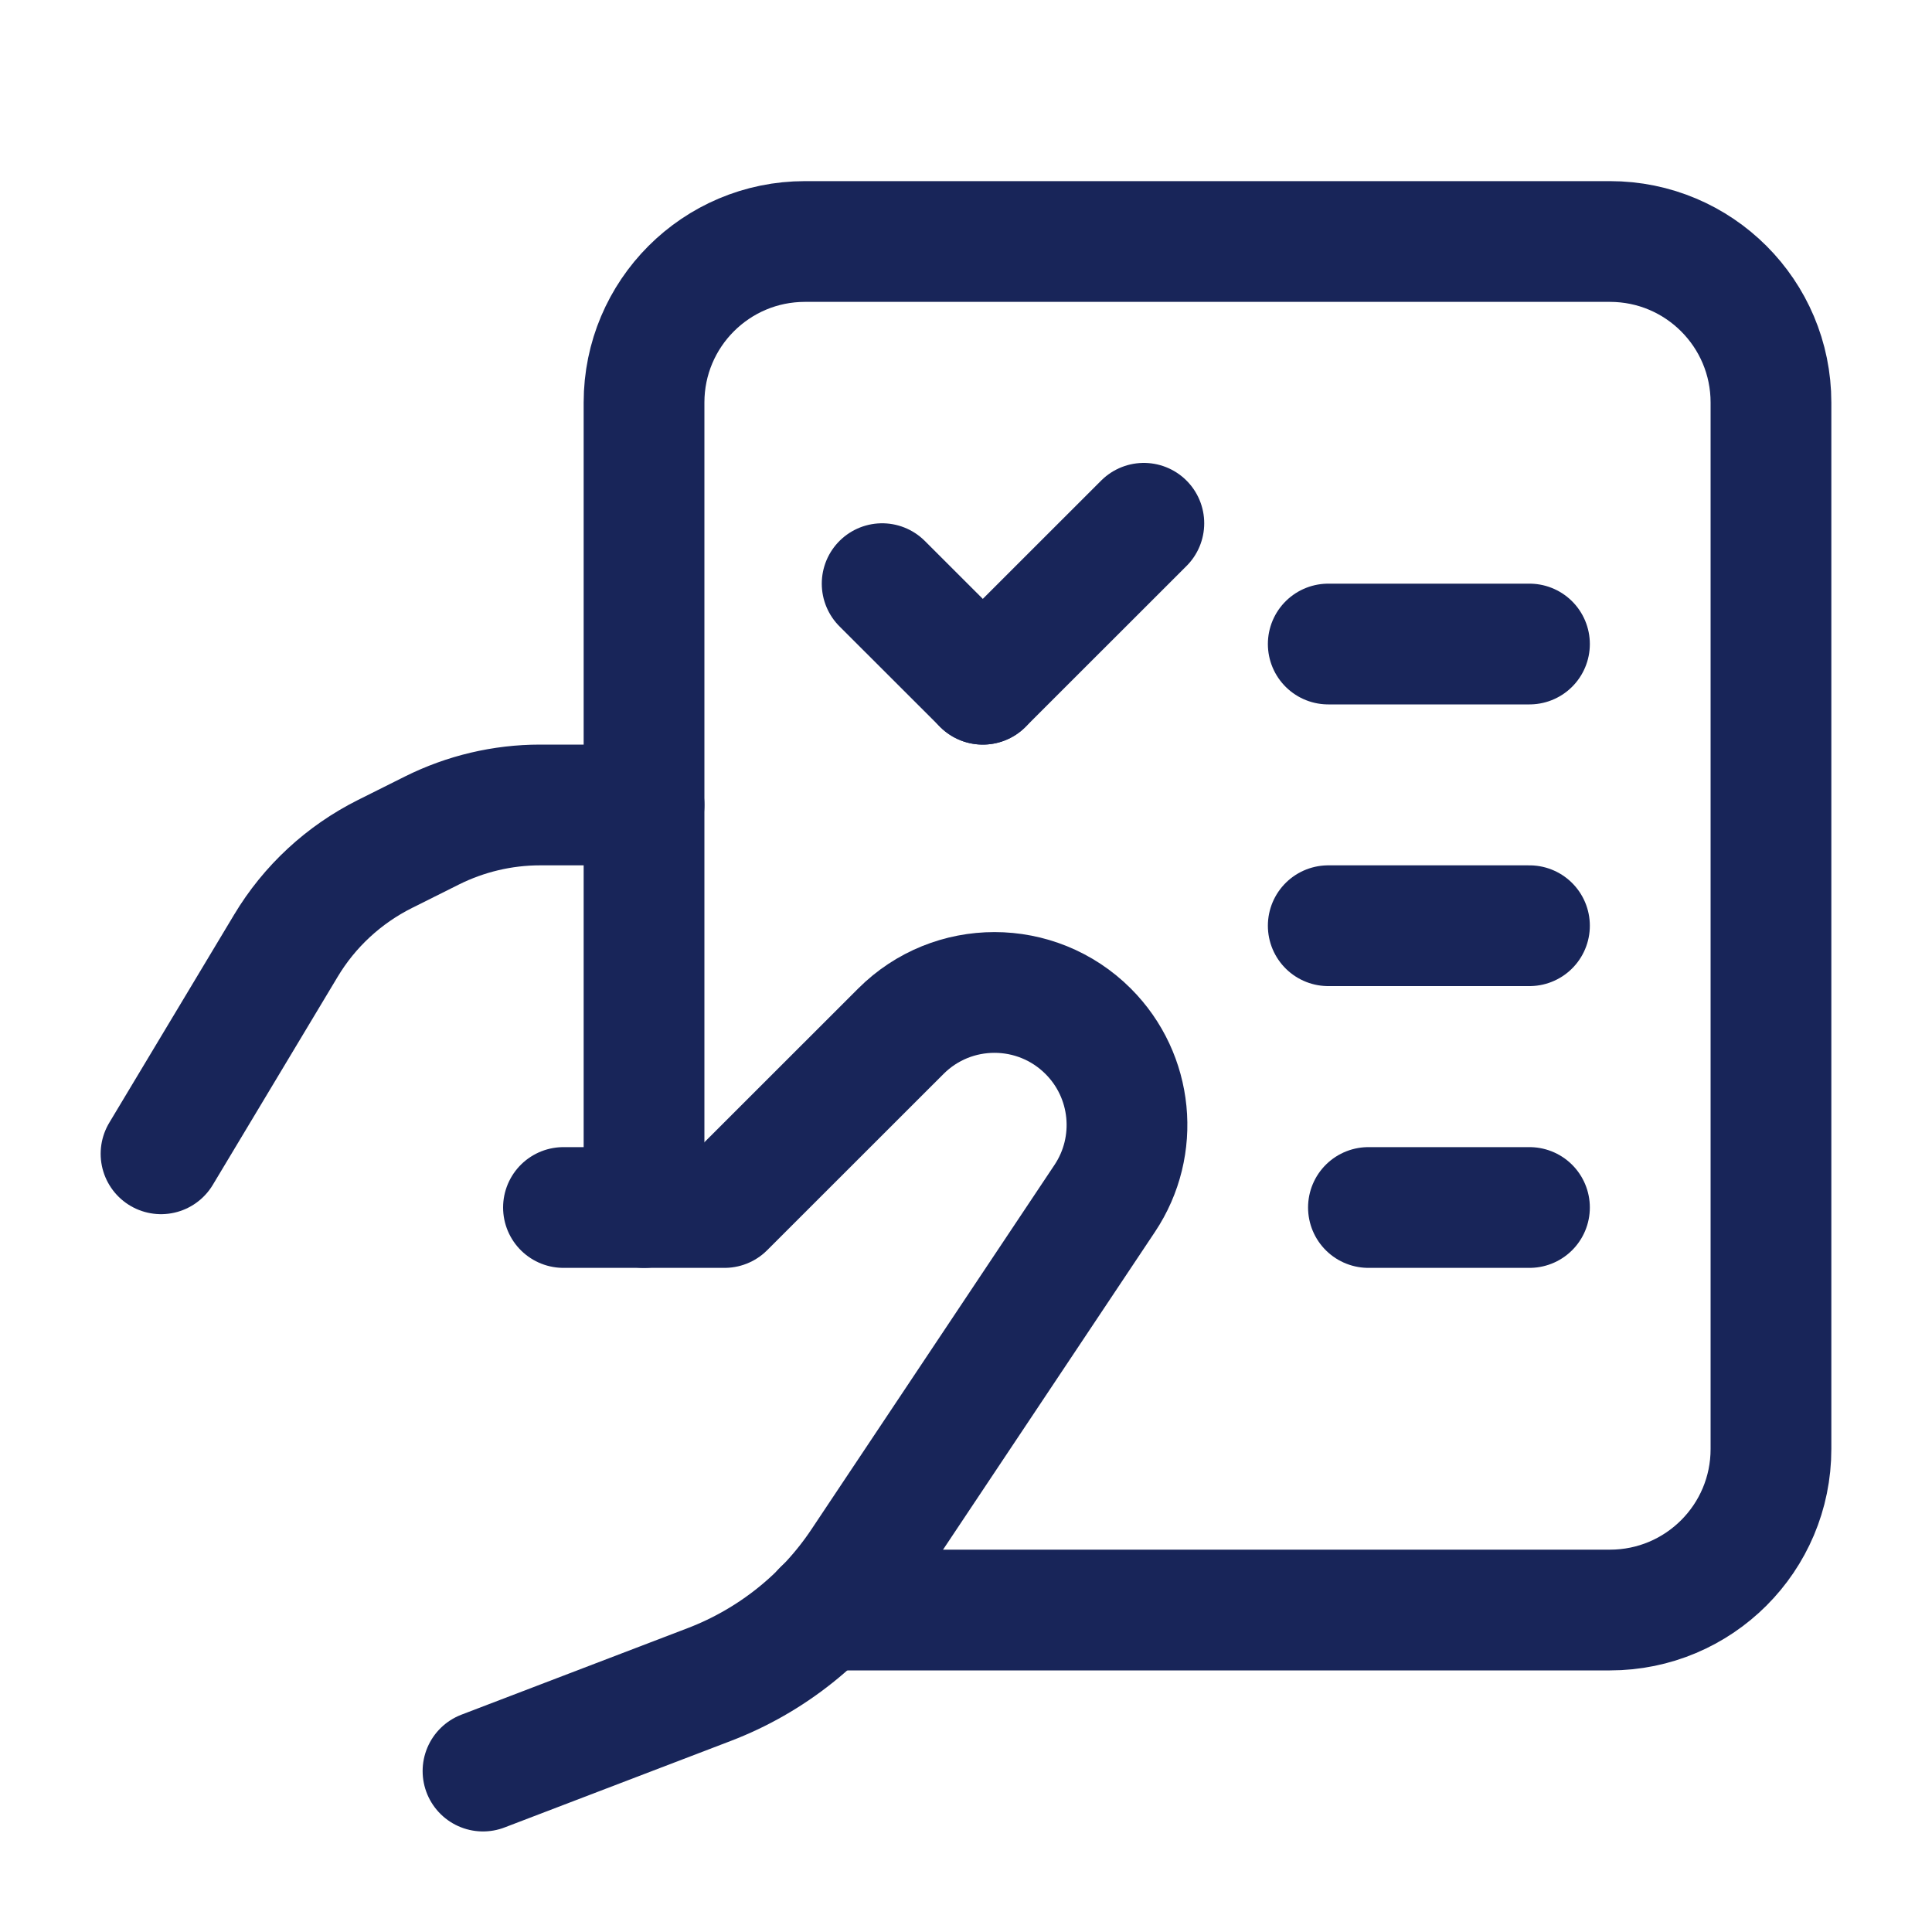 <svg width="20" height="20" viewBox="0 0 20 20" fill="none" xmlns="http://www.w3.org/2000/svg">
<path d="M6.667 12.5V4.167C6.667 3.246 7.413 2.5 8.333 2.5H16.666C17.587 2.5 18.333 3.246 18.333 4.167V15C18.333 15.921 17.587 16.667 16.666 16.667H8.519" stroke="#182559" stroke-width="1.25" stroke-linecap="round" stroke-linejoin="round"/>
<path d="M9.132 6.042L10.174 7.083" stroke="#182559" stroke-width="1.25" stroke-linecap="round" stroke-linejoin="round"/>
<path d="M11.841 5.417L10.174 7.083" stroke="#182559" stroke-width="1.25" stroke-linecap="round" stroke-linejoin="round"/>
<path d="M13.75 9.583H15.833" stroke="#182559" stroke-width="1.25" stroke-linecap="round" stroke-linejoin="round"/>
<path d="M14.166 12.5H15.833" stroke="#182559" stroke-width="1.25" stroke-linecap="round" stroke-linejoin="round"/>
<path d="M5 18.334L7.34 17.439C7.986 17.192 8.54 16.75 8.923 16.174L11.436 12.406C11.799 11.862 11.727 11.138 11.265 10.676V10.676C10.729 10.14 9.861 10.14 9.326 10.675L7.5 12.5H5.833" stroke="#182559" stroke-width="1.25" stroke-linecap="round" stroke-linejoin="round"/>
<path d="M6.667 8.333H5.59C5.202 8.333 4.819 8.424 4.472 8.597L3.984 8.841C3.559 9.054 3.203 9.383 2.959 9.791L1.667 11.944" stroke="#182559" stroke-width="1.25" stroke-linecap="round" stroke-linejoin="round"/>
<path d="M13.75 6.667H15.833" stroke="#182559" stroke-width="1.25" stroke-linecap="round" stroke-linejoin="round"/>
</svg>
